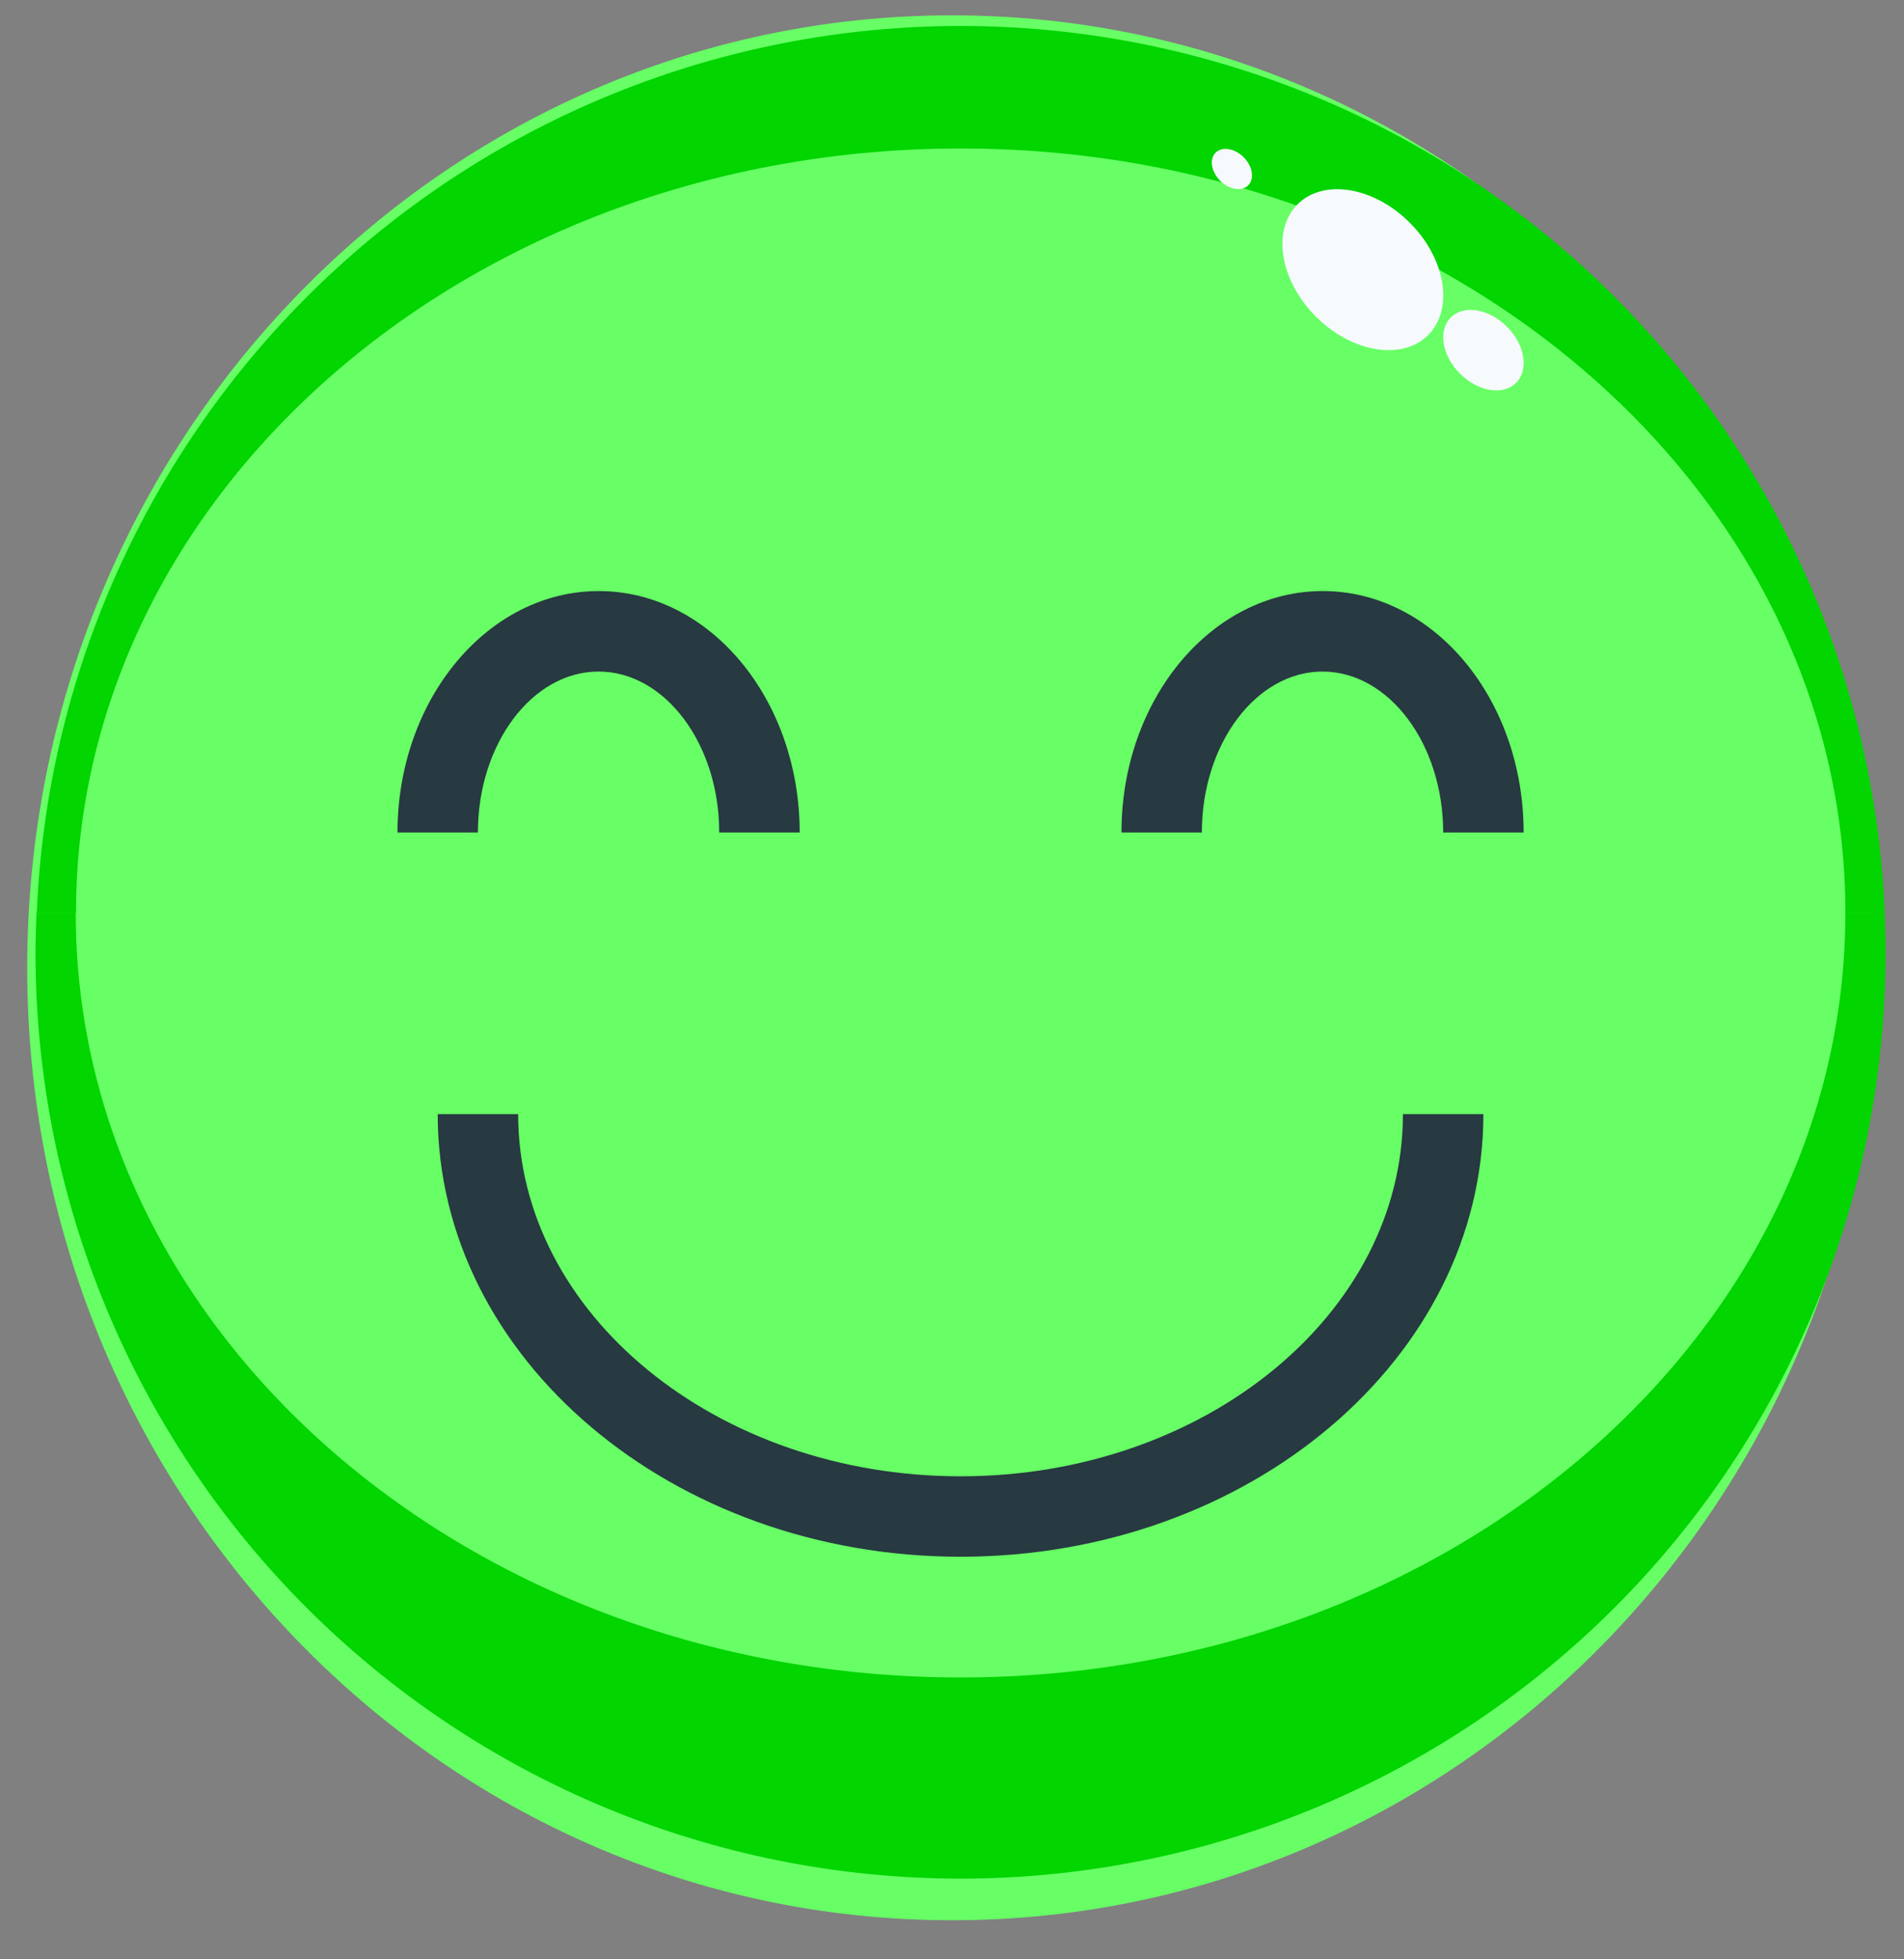 <svg width="35" height="36" viewBox="0 0 35 36" fill="none" xmlns="http://www.w3.org/2000/svg"><rect x="0" y="0" width="35" height="36" fill="#808080" stroke="none"/><path d="M17.5 35.282C26.889 35.282 34.5 27.447 34.5 17.782C34.5 8.117 26.889 0.282 17.5 0.282C8.111 0.282 0.5 8.117 0.5 17.782C0.5 27.447 8.111 35.282 17.5 35.282Z" fill="#67FF65"/><path d="M17.657 28.603C12.358 28.603 8.046 24.955 8.046 20.471H9.525C9.525 24.139 13.173 27.125 17.657 27.125C22.141 27.125 25.789 24.139 25.789 20.471H27.268C27.268 24.955 22.956 28.603 17.657 28.603Z" fill="#273941"/><path d="M14.7 15.296H13.221C13.221 13.665 12.221 12.339 11.003 12.339C9.785 12.339 8.785 13.665 8.785 15.296H7.307C7.307 12.849 8.965 10.86 11.007 10.86C13.049 10.86 14.7 12.849 14.7 15.296Z" fill="#273941"/><path d="M28.008 15.296H26.529C26.529 13.665 25.529 12.339 24.311 12.339C23.093 12.339 22.093 13.665 22.093 15.296H20.615C20.615 12.849 22.273 10.86 24.315 10.86C26.357 10.86 28.008 12.849 28.008 15.296Z" fill="#273941"/><path d="M17.658 2.728C26.641 2.728 33.923 9.017 33.923 16.775H34.647C34.466 12.392 32.597 8.248 29.431 5.21C26.266 2.173 22.049 0.477 17.662 0.477C13.274 0.477 9.057 2.173 5.891 5.21C2.726 8.248 0.857 12.392 0.676 16.775H1.397C1.397 9.017 8.679 2.728 17.662 2.728H17.658Z" fill="#02D500"/><path d="M33.922 16.774C33.922 24.532 26.64 30.821 17.657 30.821C8.674 30.821 1.392 24.532 1.392 16.774H0.671C0.661 17.019 0.653 17.266 0.653 17.513C0.653 22.023 2.444 26.348 5.633 29.537C8.822 32.725 13.147 34.517 17.657 34.517C22.167 34.517 26.492 32.725 29.681 29.537C32.87 26.348 34.661 22.023 34.661 17.513C34.661 17.265 34.653 17.019 34.643 16.774H33.922Z" fill="#02D500"/><path d="M27.87 7.034C28.108 6.796 28.033 6.334 27.701 6.003C27.369 5.671 26.908 5.595 26.669 5.834C26.431 6.072 26.507 6.534 26.838 6.865C27.17 7.197 27.632 7.273 27.87 7.034Z" fill="#F6FAFD"/><path d="M22.945 3.405C23.064 3.286 23.027 3.055 22.861 2.889C22.696 2.724 22.465 2.686 22.346 2.805C22.227 2.924 22.264 3.155 22.43 3.321C22.595 3.486 22.826 3.524 22.945 3.405Z" fill="#F6FAFD"/><path d="M26.253 6.156C26.729 5.679 26.578 4.755 25.915 4.092C25.252 3.429 24.328 3.278 23.852 3.754C23.375 4.231 23.527 5.155 24.19 5.818C24.853 6.481 25.777 6.632 26.253 6.156Z" fill="#F6FAFD"/></svg>